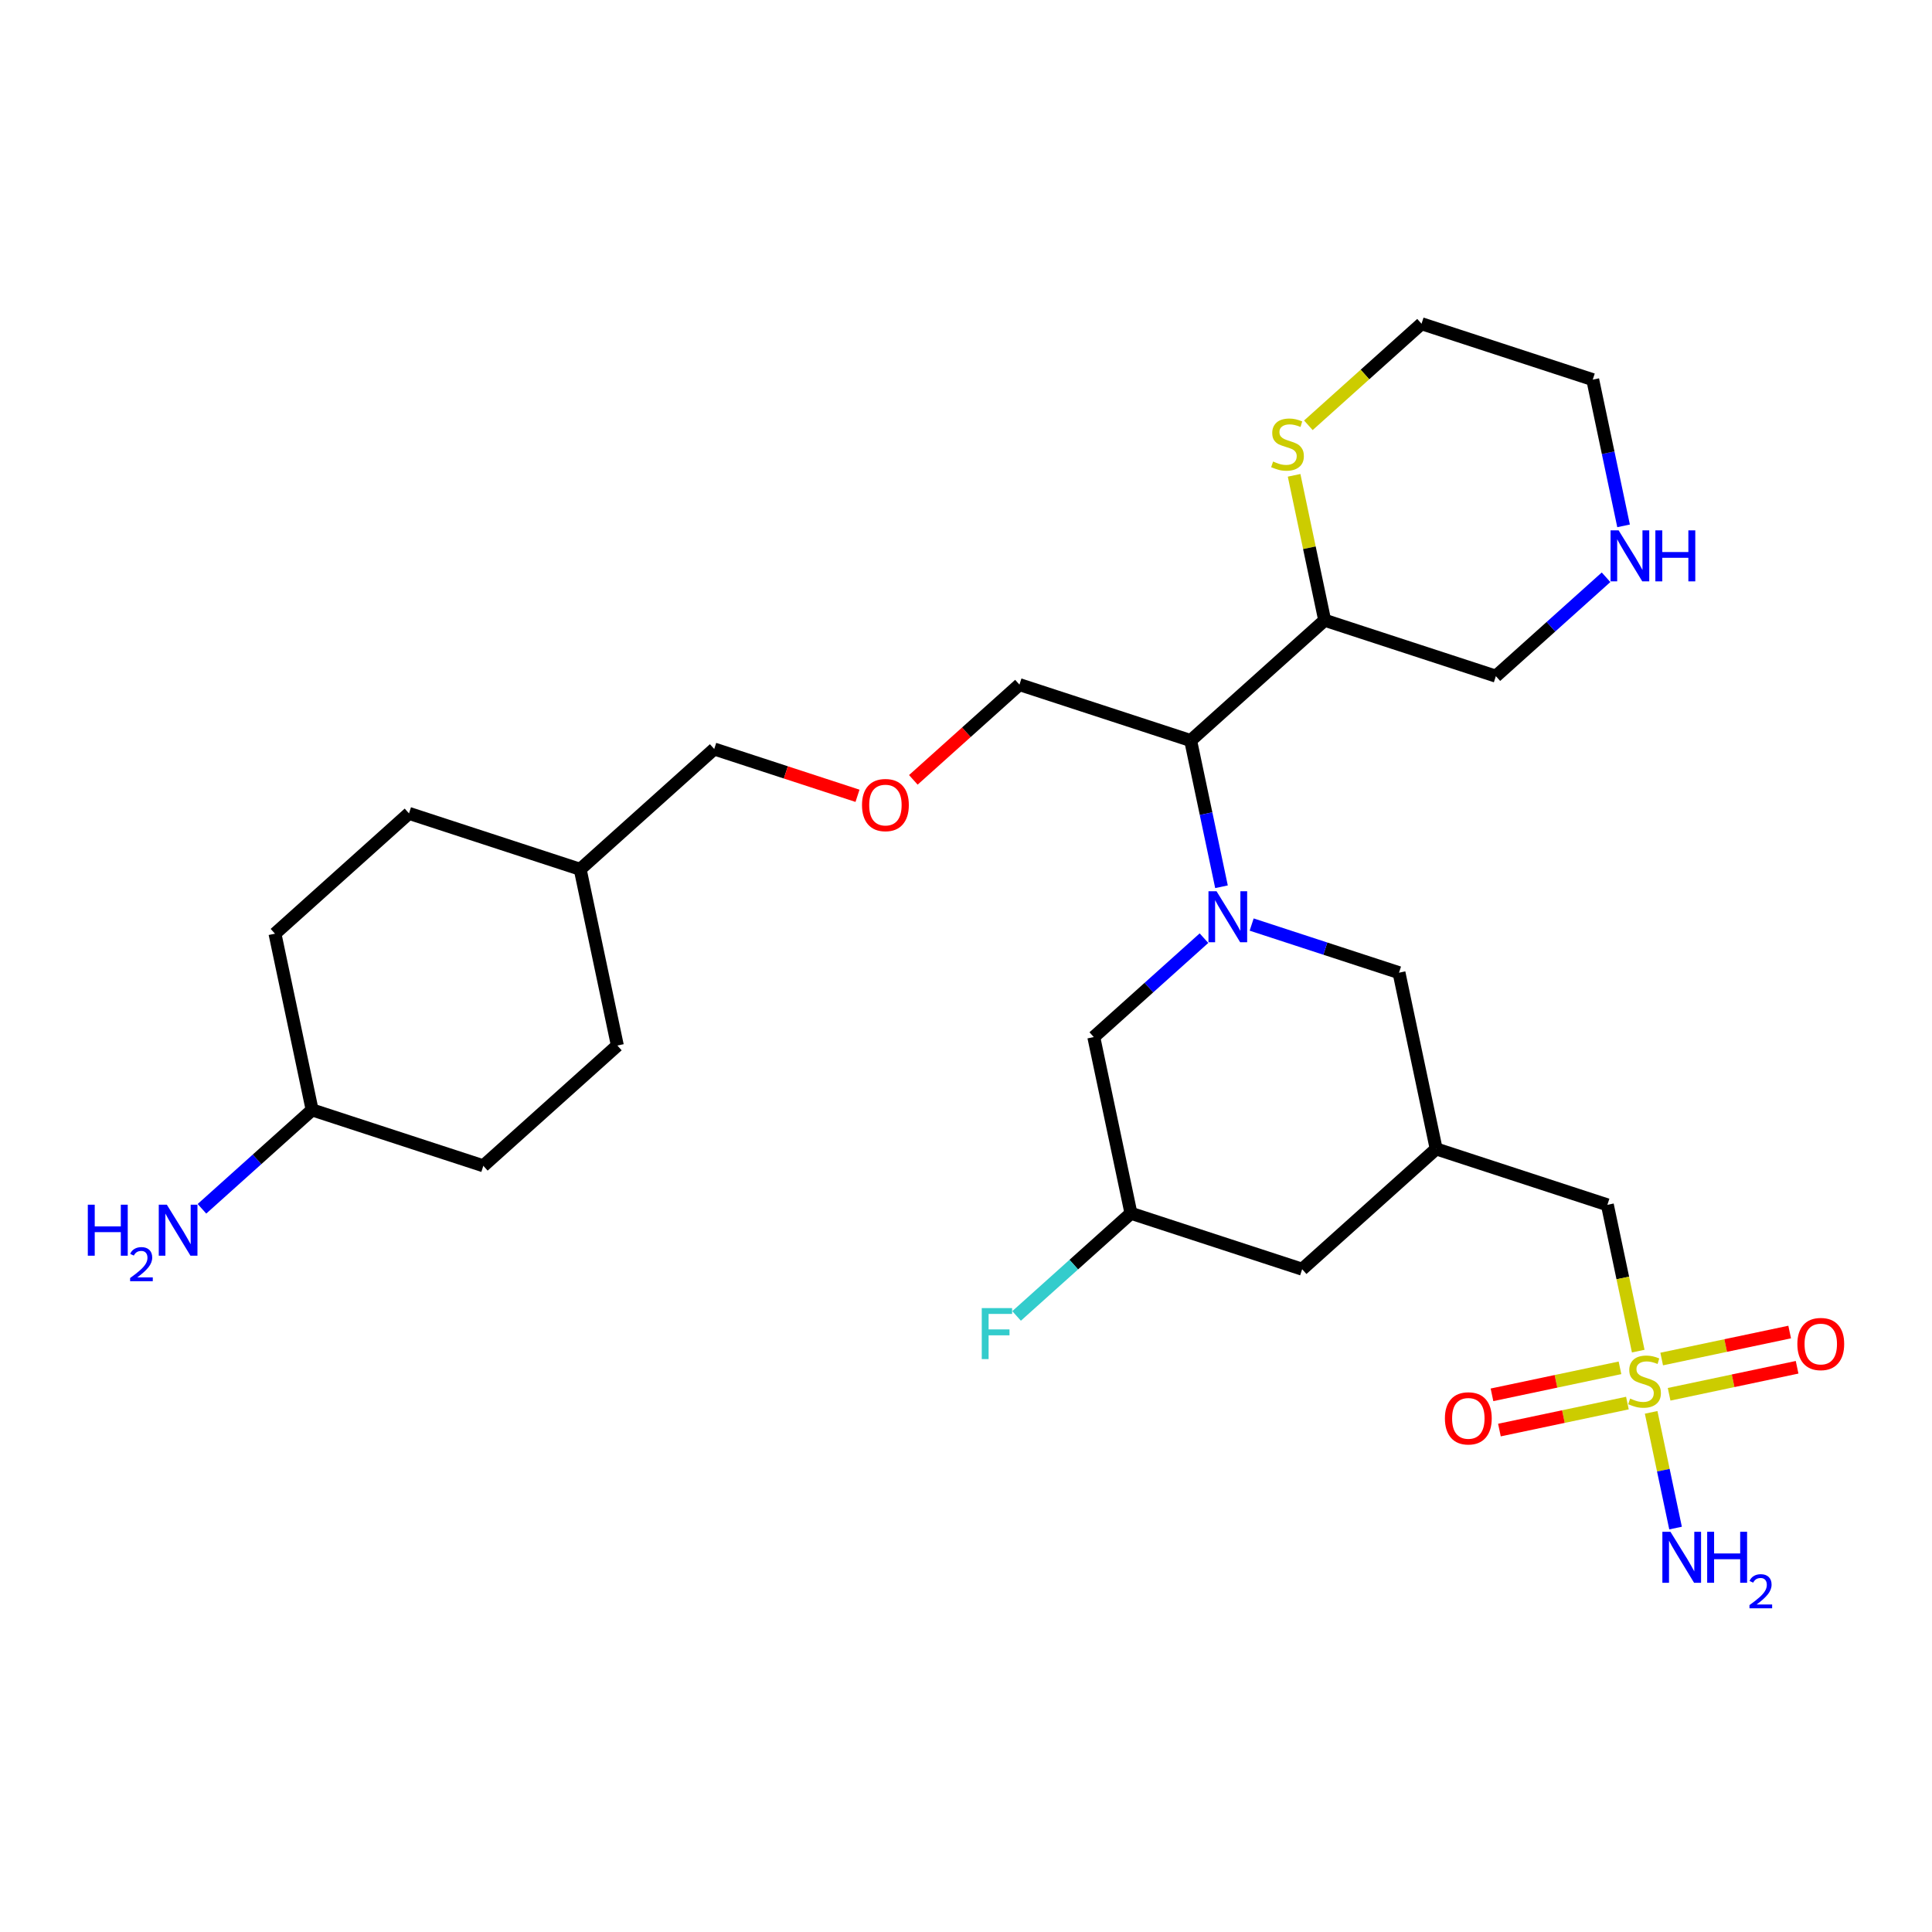 <?xml version='1.0' encoding='iso-8859-1'?>
<svg version='1.1' baseProfile='full'
              xmlns='http://www.w3.org/2000/svg'
                      xmlns:rdkit='http://www.rdkit.org/xml'
                      xmlns:xlink='http://www.w3.org/1999/xlink'
                  xml:space='preserve'
width='300px' height='300px' viewBox='0 0 300 300'>
<!-- END OF HEADER -->
<rect style='opacity:1.0;fill:#FFFFFF;stroke:none' width='300' height='300' x='0' y='0'> </rect>
<rect style='opacity:1.0;fill:#FFFFFF;stroke:none' width='300' height='300' x='0' y='0'> </rect>
<path class='bond-0 atom-0 atom-1' d='M 31.359,187.701 L 39.914,180.023' style='fill:none;fill-rule:evenodd;stroke:#0000FF;stroke-width:2.0px;stroke-linecap:butt;stroke-linejoin:miter;stroke-opacity:1' />
<path class='bond-0 atom-0 atom-1' d='M 39.914,180.023 L 48.468,172.345' style='fill:none;fill-rule:evenodd;stroke:#000000;stroke-width:2.0px;stroke-linecap:butt;stroke-linejoin:miter;stroke-opacity:1' />
<path class='bond-1 atom-1 atom-2' d='M 48.468,172.345 L 42.697,144.981' style='fill:none;fill-rule:evenodd;stroke:#000000;stroke-width:2.0px;stroke-linecap:butt;stroke-linejoin:miter;stroke-opacity:1' />
<path class='bond-28 atom-28 atom-1' d='M 75.052,181.028 L 48.468,172.345' style='fill:none;fill-rule:evenodd;stroke:#000000;stroke-width:2.0px;stroke-linecap:butt;stroke-linejoin:miter;stroke-opacity:1' />
<path class='bond-2 atom-2 atom-3' d='M 42.697,144.981 L 63.509,126.301' style='fill:none;fill-rule:evenodd;stroke:#000000;stroke-width:2.0px;stroke-linecap:butt;stroke-linejoin:miter;stroke-opacity:1' />
<path class='bond-3 atom-3 atom-4' d='M 63.509,126.301 L 90.092,134.984' style='fill:none;fill-rule:evenodd;stroke:#000000;stroke-width:2.0px;stroke-linecap:butt;stroke-linejoin:miter;stroke-opacity:1' />
<path class='bond-4 atom-4 atom-5' d='M 90.092,134.984 L 110.904,116.304' style='fill:none;fill-rule:evenodd;stroke:#000000;stroke-width:2.0px;stroke-linecap:butt;stroke-linejoin:miter;stroke-opacity:1' />
<path class='bond-26 atom-4 atom-27' d='M 90.092,134.984 L 95.864,162.348' style='fill:none;fill-rule:evenodd;stroke:#000000;stroke-width:2.0px;stroke-linecap:butt;stroke-linejoin:miter;stroke-opacity:1' />
<path class='bond-5 atom-5 atom-6' d='M 110.904,116.304 L 122.028,119.938' style='fill:none;fill-rule:evenodd;stroke:#000000;stroke-width:2.0px;stroke-linecap:butt;stroke-linejoin:miter;stroke-opacity:1' />
<path class='bond-5 atom-5 atom-6' d='M 122.028,119.938 L 133.153,123.572' style='fill:none;fill-rule:evenodd;stroke:#FF0000;stroke-width:2.0px;stroke-linecap:butt;stroke-linejoin:miter;stroke-opacity:1' />
<path class='bond-6 atom-6 atom-7' d='M 141.822,121.097 L 150.061,113.702' style='fill:none;fill-rule:evenodd;stroke:#FF0000;stroke-width:2.0px;stroke-linecap:butt;stroke-linejoin:miter;stroke-opacity:1' />
<path class='bond-6 atom-6 atom-7' d='M 150.061,113.702 L 158.299,106.307' style='fill:none;fill-rule:evenodd;stroke:#000000;stroke-width:2.0px;stroke-linecap:butt;stroke-linejoin:miter;stroke-opacity:1' />
<path class='bond-7 atom-7 atom-8' d='M 158.299,106.307 L 184.883,114.991' style='fill:none;fill-rule:evenodd;stroke:#000000;stroke-width:2.0px;stroke-linecap:butt;stroke-linejoin:miter;stroke-opacity:1' />
<path class='bond-8 atom-8 atom-9' d='M 184.883,114.991 L 205.695,96.311' style='fill:none;fill-rule:evenodd;stroke:#000000;stroke-width:2.0px;stroke-linecap:butt;stroke-linejoin:miter;stroke-opacity:1' />
<path class='bond-14 atom-8 atom-15' d='M 184.883,114.991 L 187.277,126.343' style='fill:none;fill-rule:evenodd;stroke:#000000;stroke-width:2.0px;stroke-linecap:butt;stroke-linejoin:miter;stroke-opacity:1' />
<path class='bond-14 atom-8 atom-15' d='M 187.277,126.343 L 189.672,137.696' style='fill:none;fill-rule:evenodd;stroke:#0000FF;stroke-width:2.0px;stroke-linecap:butt;stroke-linejoin:miter;stroke-opacity:1' />
<path class='bond-9 atom-9 atom-10' d='M 205.695,96.311 L 232.278,104.994' style='fill:none;fill-rule:evenodd;stroke:#000000;stroke-width:2.0px;stroke-linecap:butt;stroke-linejoin:miter;stroke-opacity:1' />
<path class='bond-29 atom-14 atom-9' d='M 200.948,73.808 L 203.322,85.059' style='fill:none;fill-rule:evenodd;stroke:#CCCC00;stroke-width:2.0px;stroke-linecap:butt;stroke-linejoin:miter;stroke-opacity:1' />
<path class='bond-29 atom-14 atom-9' d='M 203.322,85.059 L 205.695,96.311' style='fill:none;fill-rule:evenodd;stroke:#000000;stroke-width:2.0px;stroke-linecap:butt;stroke-linejoin:miter;stroke-opacity:1' />
<path class='bond-10 atom-10 atom-11' d='M 232.278,104.994 L 240.833,97.316' style='fill:none;fill-rule:evenodd;stroke:#000000;stroke-width:2.0px;stroke-linecap:butt;stroke-linejoin:miter;stroke-opacity:1' />
<path class='bond-10 atom-10 atom-11' d='M 240.833,97.316 L 249.387,89.638' style='fill:none;fill-rule:evenodd;stroke:#0000FF;stroke-width:2.0px;stroke-linecap:butt;stroke-linejoin:miter;stroke-opacity:1' />
<path class='bond-11 atom-11 atom-12' d='M 252.107,81.655 L 249.713,70.303' style='fill:none;fill-rule:evenodd;stroke:#0000FF;stroke-width:2.0px;stroke-linecap:butt;stroke-linejoin:miter;stroke-opacity:1' />
<path class='bond-11 atom-11 atom-12' d='M 249.713,70.303 L 247.319,58.951' style='fill:none;fill-rule:evenodd;stroke:#000000;stroke-width:2.0px;stroke-linecap:butt;stroke-linejoin:miter;stroke-opacity:1' />
<path class='bond-12 atom-12 atom-13' d='M 247.319,58.951 L 220.735,50.267' style='fill:none;fill-rule:evenodd;stroke:#000000;stroke-width:2.0px;stroke-linecap:butt;stroke-linejoin:miter;stroke-opacity:1' />
<path class='bond-13 atom-13 atom-14' d='M 220.735,50.267 L 211.948,58.154' style='fill:none;fill-rule:evenodd;stroke:#000000;stroke-width:2.0px;stroke-linecap:butt;stroke-linejoin:miter;stroke-opacity:1' />
<path class='bond-13 atom-13 atom-14' d='M 211.948,58.154 L 203.162,66.04' style='fill:none;fill-rule:evenodd;stroke:#CCCC00;stroke-width:2.0px;stroke-linecap:butt;stroke-linejoin:miter;stroke-opacity:1' />
<path class='bond-15 atom-15 atom-16' d='M 186.952,145.678 L 178.397,153.357' style='fill:none;fill-rule:evenodd;stroke:#0000FF;stroke-width:2.0px;stroke-linecap:butt;stroke-linejoin:miter;stroke-opacity:1' />
<path class='bond-15 atom-15 atom-16' d='M 178.397,153.357 L 169.842,161.035' style='fill:none;fill-rule:evenodd;stroke:#000000;stroke-width:2.0px;stroke-linecap:butt;stroke-linejoin:miter;stroke-opacity:1' />
<path class='bond-30 atom-26 atom-15' d='M 217.238,151.038 L 205.797,147.301' style='fill:none;fill-rule:evenodd;stroke:#000000;stroke-width:2.0px;stroke-linecap:butt;stroke-linejoin:miter;stroke-opacity:1' />
<path class='bond-30 atom-26 atom-15' d='M 205.797,147.301 L 194.357,143.564' style='fill:none;fill-rule:evenodd;stroke:#0000FF;stroke-width:2.0px;stroke-linecap:butt;stroke-linejoin:miter;stroke-opacity:1' />
<path class='bond-16 atom-16 atom-17' d='M 169.842,161.035 L 175.614,188.399' style='fill:none;fill-rule:evenodd;stroke:#000000;stroke-width:2.0px;stroke-linecap:butt;stroke-linejoin:miter;stroke-opacity:1' />
<path class='bond-17 atom-17 atom-18' d='M 175.614,188.399 L 166.735,196.368' style='fill:none;fill-rule:evenodd;stroke:#000000;stroke-width:2.0px;stroke-linecap:butt;stroke-linejoin:miter;stroke-opacity:1' />
<path class='bond-17 atom-17 atom-18' d='M 166.735,196.368 L 157.856,204.338' style='fill:none;fill-rule:evenodd;stroke:#33CCCC;stroke-width:2.0px;stroke-linecap:butt;stroke-linejoin:miter;stroke-opacity:1' />
<path class='bond-18 atom-17 atom-19' d='M 175.614,188.399 L 202.197,197.082' style='fill:none;fill-rule:evenodd;stroke:#000000;stroke-width:2.0px;stroke-linecap:butt;stroke-linejoin:miter;stroke-opacity:1' />
<path class='bond-19 atom-19 atom-20' d='M 202.197,197.082 L 223.009,178.402' style='fill:none;fill-rule:evenodd;stroke:#000000;stroke-width:2.0px;stroke-linecap:butt;stroke-linejoin:miter;stroke-opacity:1' />
<path class='bond-20 atom-20 atom-21' d='M 223.009,178.402 L 249.593,187.086' style='fill:none;fill-rule:evenodd;stroke:#000000;stroke-width:2.0px;stroke-linecap:butt;stroke-linejoin:miter;stroke-opacity:1' />
<path class='bond-25 atom-20 atom-26' d='M 223.009,178.402 L 217.238,151.038' style='fill:none;fill-rule:evenodd;stroke:#000000;stroke-width:2.0px;stroke-linecap:butt;stroke-linejoin:miter;stroke-opacity:1' />
<path class='bond-21 atom-21 atom-22' d='M 249.593,187.086 L 251.988,198.444' style='fill:none;fill-rule:evenodd;stroke:#000000;stroke-width:2.0px;stroke-linecap:butt;stroke-linejoin:miter;stroke-opacity:1' />
<path class='bond-21 atom-21 atom-22' d='M 251.988,198.444 L 254.384,209.801' style='fill:none;fill-rule:evenodd;stroke:#CCCC00;stroke-width:2.0px;stroke-linecap:butt;stroke-linejoin:miter;stroke-opacity:1' />
<path class='bond-22 atom-22 atom-23' d='M 256.39,219.31 L 258.284,228.294' style='fill:none;fill-rule:evenodd;stroke:#CCCC00;stroke-width:2.0px;stroke-linecap:butt;stroke-linejoin:miter;stroke-opacity:1' />
<path class='bond-22 atom-22 atom-23' d='M 258.284,228.294 L 260.179,237.278' style='fill:none;fill-rule:evenodd;stroke:#0000FF;stroke-width:2.0px;stroke-linecap:butt;stroke-linejoin:miter;stroke-opacity:1' />
<path class='bond-23 atom-22 atom-24' d='M 259.18,216.503 L 269.117,214.407' style='fill:none;fill-rule:evenodd;stroke:#CCCC00;stroke-width:2.0px;stroke-linecap:butt;stroke-linejoin:miter;stroke-opacity:1' />
<path class='bond-23 atom-22 atom-24' d='M 269.117,214.407 L 279.053,212.311' style='fill:none;fill-rule:evenodd;stroke:#FF0000;stroke-width:2.0px;stroke-linecap:butt;stroke-linejoin:miter;stroke-opacity:1' />
<path class='bond-23 atom-22 atom-24' d='M 258.026,211.03 L 267.962,208.934' style='fill:none;fill-rule:evenodd;stroke:#CCCC00;stroke-width:2.0px;stroke-linecap:butt;stroke-linejoin:miter;stroke-opacity:1' />
<path class='bond-23 atom-22 atom-24' d='M 267.962,208.934 L 277.899,206.838' style='fill:none;fill-rule:evenodd;stroke:#FF0000;stroke-width:2.0px;stroke-linecap:butt;stroke-linejoin:miter;stroke-opacity:1' />
<path class='bond-24 atom-22 atom-25' d='M 251.549,212.396 L 241.612,214.492' style='fill:none;fill-rule:evenodd;stroke:#CCCC00;stroke-width:2.0px;stroke-linecap:butt;stroke-linejoin:miter;stroke-opacity:1' />
<path class='bond-24 atom-22 atom-25' d='M 241.612,214.492 L 231.675,216.588' style='fill:none;fill-rule:evenodd;stroke:#FF0000;stroke-width:2.0px;stroke-linecap:butt;stroke-linejoin:miter;stroke-opacity:1' />
<path class='bond-24 atom-22 atom-25' d='M 252.703,217.869 L 242.766,219.965' style='fill:none;fill-rule:evenodd;stroke:#CCCC00;stroke-width:2.0px;stroke-linecap:butt;stroke-linejoin:miter;stroke-opacity:1' />
<path class='bond-24 atom-22 atom-25' d='M 242.766,219.965 L 232.83,222.06' style='fill:none;fill-rule:evenodd;stroke:#FF0000;stroke-width:2.0px;stroke-linecap:butt;stroke-linejoin:miter;stroke-opacity:1' />
<path class='bond-27 atom-27 atom-28' d='M 95.864,162.348 L 75.052,181.028' style='fill:none;fill-rule:evenodd;stroke:#000000;stroke-width:2.0px;stroke-linecap:butt;stroke-linejoin:miter;stroke-opacity:1' />
<path  class='atom-0' d='M 13.636 187.065
L 14.71 187.065
L 14.71 190.432
L 18.76 190.432
L 18.76 187.065
L 19.834 187.065
L 19.834 194.985
L 18.76 194.985
L 18.76 191.327
L 14.71 191.327
L 14.71 194.985
L 13.636 194.985
L 13.636 187.065
' fill='#0000FF'/>
<path  class='atom-0' d='M 20.218 194.707
Q 20.409 194.212, 20.867 193.939
Q 21.325 193.658, 21.96 193.658
Q 22.75 193.658, 23.193 194.087
Q 23.636 194.515, 23.636 195.275
Q 23.636 196.051, 23.06 196.774
Q 22.491 197.498, 21.31 198.354
L 23.724 198.354
L 23.724 198.945
L 20.203 198.945
L 20.203 198.45
Q 21.177 197.756, 21.753 197.239
Q 22.336 196.722, 22.617 196.257
Q 22.898 195.792, 22.898 195.312
Q 22.898 194.81, 22.646 194.53
Q 22.395 194.249, 21.96 194.249
Q 21.539 194.249, 21.259 194.419
Q 20.978 194.589, 20.779 194.965
L 20.218 194.707
' fill='#0000FF'/>
<path  class='atom-0' d='M 25.906 187.065
L 28.501 191.26
Q 28.758 191.674, 29.172 192.423
Q 29.586 193.172, 29.608 193.217
L 29.608 187.065
L 30.66 187.065
L 30.66 194.985
L 29.575 194.985
L 26.789 190.398
Q 26.465 189.861, 26.118 189.246
Q 25.783 188.631, 25.682 188.441
L 25.682 194.985
L 24.653 194.985
L 24.653 187.065
L 25.906 187.065
' fill='#0000FF'/>
<path  class='atom-6' d='M 133.852 125.01
Q 133.852 123.108, 134.792 122.046
Q 135.731 120.983, 137.487 120.983
Q 139.244 120.983, 140.183 122.046
Q 141.123 123.108, 141.123 125.01
Q 141.123 126.934, 140.172 128.03
Q 139.221 129.115, 137.487 129.115
Q 135.742 129.115, 134.792 128.03
Q 133.852 126.945, 133.852 125.01
M 137.487 128.22
Q 138.696 128.22, 139.344 127.415
Q 140.004 126.598, 140.004 125.01
Q 140.004 123.455, 139.344 122.672
Q 138.696 121.878, 137.487 121.878
Q 136.279 121.878, 135.619 122.661
Q 134.971 123.444, 134.971 125.01
Q 134.971 126.61, 135.619 127.415
Q 136.279 128.22, 137.487 128.22
' fill='#FF0000'/>
<path  class='atom-11' d='M 251.339 82.354
L 253.935 86.549
Q 254.192 86.963, 254.606 87.713
Q 255.02 88.462, 255.042 88.507
L 255.042 82.354
L 256.094 82.354
L 256.094 90.274
L 255.009 90.274
L 252.223 85.688
Q 251.899 85.151, 251.552 84.536
Q 251.216 83.92, 251.116 83.73
L 251.116 90.274
L 250.087 90.274
L 250.087 82.354
L 251.339 82.354
' fill='#0000FF'/>
<path  class='atom-11' d='M 257.044 82.354
L 258.118 82.354
L 258.118 85.721
L 262.168 85.721
L 262.168 82.354
L 263.242 82.354
L 263.242 90.274
L 262.168 90.274
L 262.168 86.616
L 258.118 86.616
L 258.118 90.274
L 257.044 90.274
L 257.044 82.354
' fill='#0000FF'/>
<path  class='atom-14' d='M 197.686 71.665
Q 197.775 71.699, 198.145 71.856
Q 198.514 72.012, 198.916 72.113
Q 199.33 72.202, 199.733 72.202
Q 200.483 72.202, 200.919 71.844
Q 201.355 71.475, 201.355 70.838
Q 201.355 70.401, 201.131 70.133
Q 200.919 69.864, 200.583 69.719
Q 200.248 69.574, 199.688 69.406
Q 198.984 69.193, 198.558 68.992
Q 198.145 68.791, 197.843 68.365
Q 197.552 67.94, 197.552 67.225
Q 197.552 66.229, 198.223 65.614
Q 198.905 64.998, 200.248 64.998
Q 201.165 64.998, 202.205 65.435
L 201.948 66.296
Q 200.997 65.904, 200.281 65.904
Q 199.509 65.904, 199.084 66.229
Q 198.659 66.542, 198.67 67.09
Q 198.67 67.515, 198.883 67.773
Q 199.107 68.03, 199.42 68.175
Q 199.744 68.321, 200.281 68.489
Q 200.997 68.712, 201.422 68.936
Q 201.847 69.16, 202.149 69.618
Q 202.463 70.066, 202.463 70.838
Q 202.463 71.934, 201.724 72.527
Q 200.997 73.109, 199.778 73.109
Q 199.073 73.109, 198.536 72.952
Q 198.01 72.806, 197.384 72.549
L 197.686 71.665
' fill='#CCCC00'/>
<path  class='atom-15' d='M 188.904 138.395
L 191.499 142.59
Q 191.756 143.004, 192.17 143.753
Q 192.584 144.503, 192.606 144.547
L 192.606 138.395
L 193.658 138.395
L 193.658 146.315
L 192.573 146.315
L 189.787 141.728
Q 189.463 141.191, 189.116 140.576
Q 188.781 139.961, 188.68 139.771
L 188.68 146.315
L 187.651 146.315
L 187.651 138.395
L 188.904 138.395
' fill='#0000FF'/>
<path  class='atom-18' d='M 152.447 203.119
L 157.157 203.119
L 157.157 204.025
L 153.51 204.025
L 153.51 206.43
L 156.754 206.43
L 156.754 207.347
L 153.51 207.347
L 153.51 211.039
L 152.447 211.039
L 152.447 203.119
' fill='#33CCCC'/>
<path  class='atom-22' d='M 253.127 217.168
Q 253.217 217.201, 253.586 217.358
Q 253.955 217.514, 254.358 217.615
Q 254.771 217.705, 255.174 217.705
Q 255.924 217.705, 256.36 217.347
Q 256.796 216.977, 256.796 216.34
Q 256.796 215.904, 256.572 215.635
Q 256.36 215.367, 256.024 215.221
Q 255.689 215.076, 255.129 214.908
Q 254.425 214.695, 254 214.494
Q 253.586 214.293, 253.284 213.868
Q 252.993 213.443, 252.993 212.727
Q 252.993 211.731, 253.664 211.116
Q 254.346 210.501, 255.689 210.501
Q 256.606 210.501, 257.646 210.937
L 257.389 211.798
Q 256.438 211.407, 255.722 211.407
Q 254.95 211.407, 254.525 211.731
Q 254.1 212.044, 254.111 212.592
Q 254.111 213.018, 254.324 213.275
Q 254.548 213.532, 254.861 213.678
Q 255.185 213.823, 255.722 213.991
Q 256.438 214.214, 256.863 214.438
Q 257.288 214.662, 257.59 215.121
Q 257.904 215.568, 257.904 216.34
Q 257.904 217.436, 257.165 218.029
Q 256.438 218.611, 255.219 218.611
Q 254.514 218.611, 253.977 218.454
Q 253.452 218.309, 252.825 218.051
L 253.127 217.168
' fill='#CCCC00'/>
<path  class='atom-23' d='M 259.385 237.853
L 261.98 242.048
Q 262.238 242.462, 262.652 243.211
Q 263.066 243.961, 263.088 244.006
L 263.088 237.853
L 264.139 237.853
L 264.139 245.773
L 263.054 245.773
L 260.269 241.187
Q 259.945 240.65, 259.598 240.034
Q 259.262 239.419, 259.162 239.229
L 259.162 245.773
L 258.132 245.773
L 258.132 237.853
L 259.385 237.853
' fill='#0000FF'/>
<path  class='atom-23' d='M 265.09 237.853
L 266.164 237.853
L 266.164 241.22
L 270.214 241.22
L 270.214 237.853
L 271.287 237.853
L 271.287 245.773
L 270.214 245.773
L 270.214 242.115
L 266.164 242.115
L 266.164 245.773
L 265.09 245.773
L 265.09 237.853
' fill='#0000FF'/>
<path  class='atom-23' d='M 271.671 245.495
Q 271.863 245.001, 272.321 244.727
Q 272.779 244.447, 273.414 244.447
Q 274.204 244.447, 274.647 244.875
Q 275.09 245.303, 275.09 246.064
Q 275.09 246.839, 274.514 247.562
Q 273.945 248.286, 272.764 249.142
L 275.178 249.142
L 275.178 249.733
L 271.657 249.733
L 271.657 249.238
Q 272.631 248.544, 273.207 248.028
Q 273.79 247.511, 274.071 247.046
Q 274.351 246.58, 274.351 246.101
Q 274.351 245.599, 274.1 245.318
Q 273.849 245.037, 273.414 245.037
Q 272.993 245.037, 272.712 245.207
Q 272.432 245.377, 272.232 245.754
L 271.671 245.495
' fill='#0000FF'/>
<path  class='atom-24' d='M 279.093 208.7
Q 279.093 206.799, 280.032 205.736
Q 280.972 204.673, 282.728 204.673
Q 284.484 204.673, 285.424 205.736
Q 286.364 206.799, 286.364 208.7
Q 286.364 210.624, 285.413 211.72
Q 284.462 212.806, 282.728 212.806
Q 280.983 212.806, 280.032 211.72
Q 279.093 210.635, 279.093 208.7
M 282.728 211.911
Q 283.936 211.911, 284.585 211.105
Q 285.245 210.289, 285.245 208.7
Q 285.245 207.145, 284.585 206.362
Q 283.936 205.568, 282.728 205.568
Q 281.52 205.568, 280.86 206.351
Q 280.211 207.134, 280.211 208.7
Q 280.211 210.3, 280.86 211.105
Q 281.52 211.911, 282.728 211.911
' fill='#FF0000'/>
<path  class='atom-25' d='M 224.365 220.243
Q 224.365 218.342, 225.305 217.279
Q 226.244 216.216, 228.001 216.216
Q 229.757 216.216, 230.697 217.279
Q 231.636 218.342, 231.636 220.243
Q 231.636 222.167, 230.685 223.264
Q 229.735 224.349, 228.001 224.349
Q 226.256 224.349, 225.305 223.264
Q 224.365 222.179, 224.365 220.243
M 228.001 223.454
Q 229.209 223.454, 229.858 222.648
Q 230.518 221.832, 230.518 220.243
Q 230.518 218.688, 229.858 217.905
Q 229.209 217.111, 228.001 217.111
Q 226.793 217.111, 226.133 217.894
Q 225.484 218.677, 225.484 220.243
Q 225.484 221.843, 226.133 222.648
Q 226.793 223.454, 228.001 223.454
' fill='#FF0000'/>
</svg>
